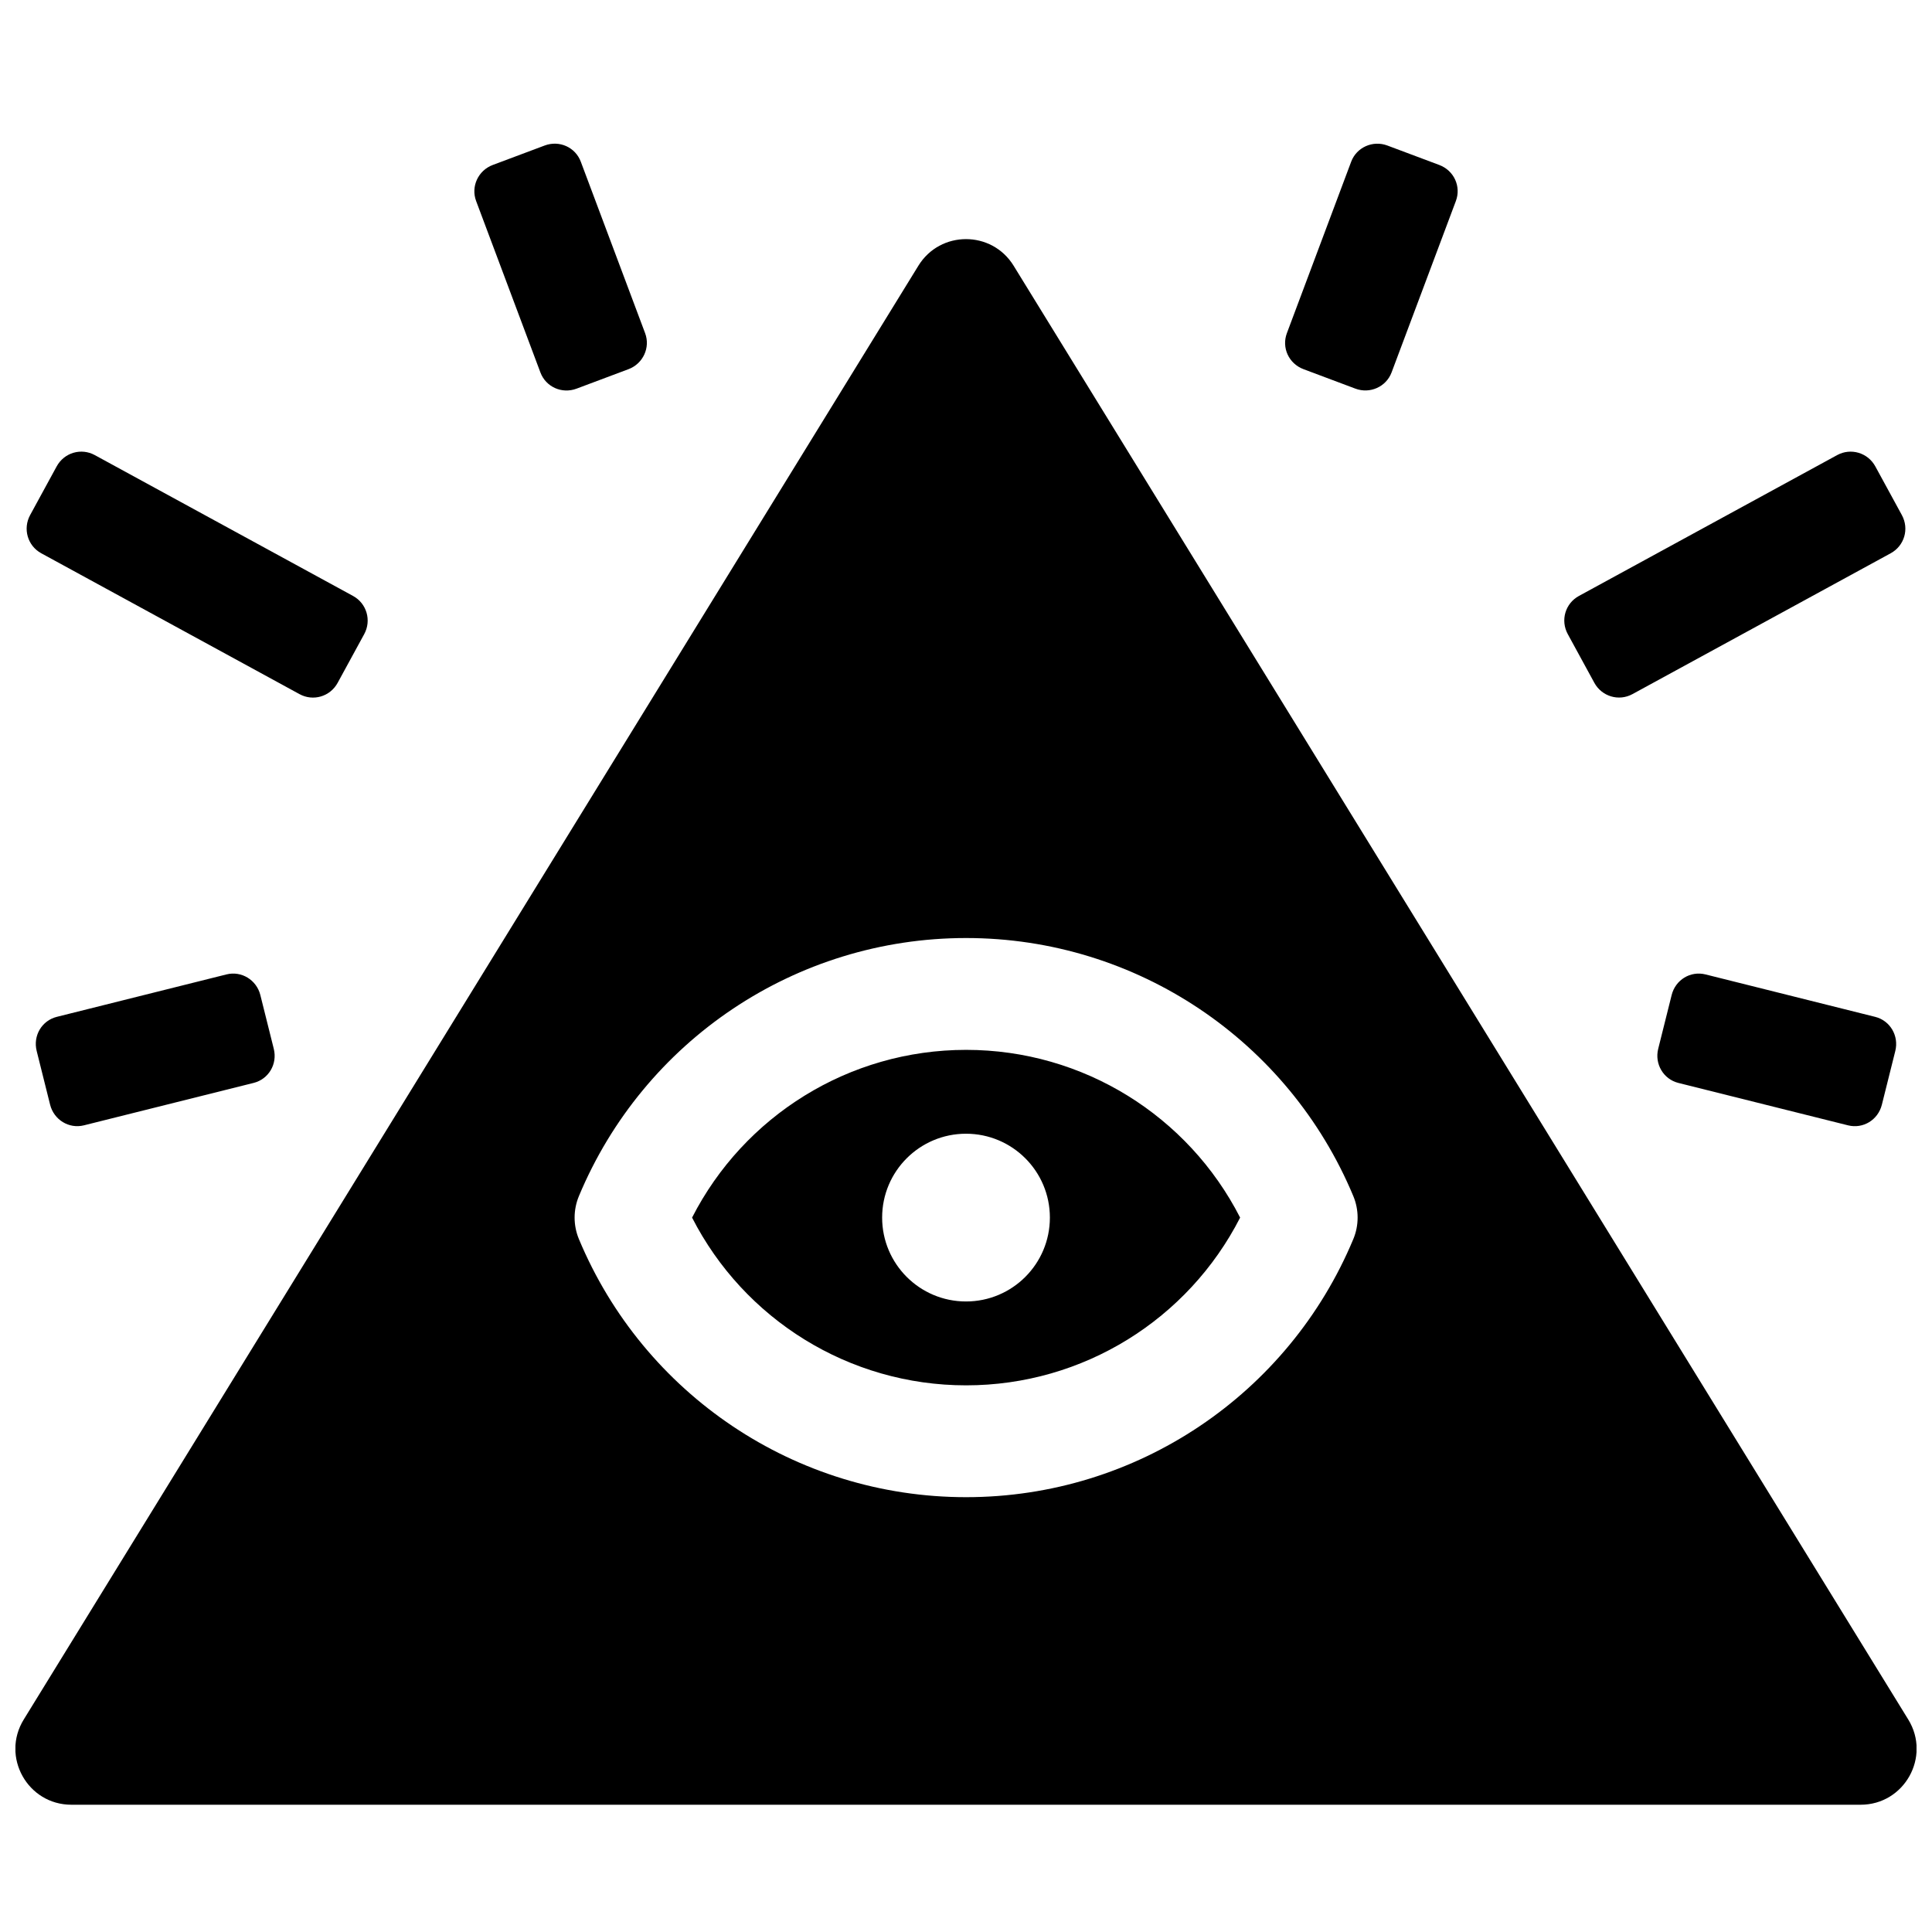 <?xml version="1.0" encoding="UTF-8"?>
<!-- Uploaded to: SVG Repo, www.svgrepo.com, Generator: SVG Repo Mixer Tools -->
<svg width="800px" height="800px" version="1.1" viewBox="144 144 512 512" xmlns="http://www.w3.org/2000/svg">
 <defs>
  <clipPath id="a">
   <path d="m148.09 182h503.81v441h-503.81z"/>
  </clipPath>
 </defs>
 <g clip-path="url(#a)">
  <path d="m412.62 214.42 237.09 385.27c6.074 9.871-1.031 22.582-12.621 22.582h-474.18c-11.59 0-18.695-12.711-12.617-22.582l237.09-385.27c5.785-9.402 19.453-9.402 25.238 0zm-115.2 257.96c17.129 41.07 57.348 68.387 102.61 68.387s85.484-27.316 102.61-68.387c1.523-3.648 1.523-7.758 0-11.406-17.125-41.07-57.344-68.387-102.61-68.387s-85.484 27.316-102.61 68.387c-1.523 3.648-1.523 7.758 0 11.406zm102.61 38.75c-31.059 0-58.875-17.531-72.621-44.453 13.746-26.922 41.562-44.453 72.621-44.453 31.055 0 58.871 17.531 72.617 44.453-13.746 26.922-41.562 44.453-72.617 44.453zm-0.027-22.227c12.273 0 22.227-9.953 22.227-22.227 0-12.277-9.953-22.227-22.227-22.227-12.277 0-22.227 9.949-22.227 22.227 0 12.273 9.949 22.227 22.227 22.227zm166.51-163.96-7.031-12.887c-2.008-3.68-0.656-8.16 2.953-10.125l68.434-37.328c3.633-1.98 8.137-0.625 10.113 3l7.027 12.887c2.008 3.684 0.656 8.16-2.949 10.129l-68.438 37.328c-3.629 1.98-8.133 0.625-10.109-3.004zm-63.324-77.953-13.746-5.156c-3.926-1.473-5.84-5.723-4.406-9.539l17.039-45.441c1.43-3.812 5.727-5.742 9.594-4.289l13.746 5.152c3.926 1.473 5.84 5.723 4.41 9.543l-17.043 45.441c-1.43 3.812-5.727 5.738-9.594 4.289zm80.254 174.95 3.562-14.242c1.016-4.066 5.012-6.453 8.961-5.469l44.973 11.246c3.965 0.988 6.34 5.035 5.336 9.043l-3.559 14.238c-1.02 4.07-5.016 6.457-8.965 5.469l-44.973-11.242c-3.961-0.992-6.336-5.035-5.336-9.043zm-342.93-109.88-7.027 12.887c-2.008 3.684-6.508 4.973-10.113 3.004l-68.438-37.328c-3.629-1.98-4.926-6.5-2.949-10.129l7.027-12.887c2.008-3.68 6.508-4.969 10.113-3l68.438 37.328c3.629 1.98 4.926 6.5 2.949 10.125zm70.039-70.223-13.746 5.156c-3.926 1.473-8.16-0.473-9.594-4.289l-17.039-45.441c-1.43-3.812 0.539-8.094 4.406-9.543l13.746-5.152c3.926-1.473 8.164 0.469 9.594 4.289l17.043 45.441c1.43 3.812-0.543 8.09-4.41 9.539zm-97.559 165.86 3.559 14.242c1.016 4.066-1.387 8.055-5.336 9.043l-44.973 11.242c-3.961 0.992-7.961-1.461-8.965-5.469l-3.559-14.238c-1.016-4.07 1.387-8.059 5.336-9.043l44.973-11.246c3.961-0.988 7.961 1.461 8.965 5.469z" fill-rule="evenodd"/>
 </g>
</svg>